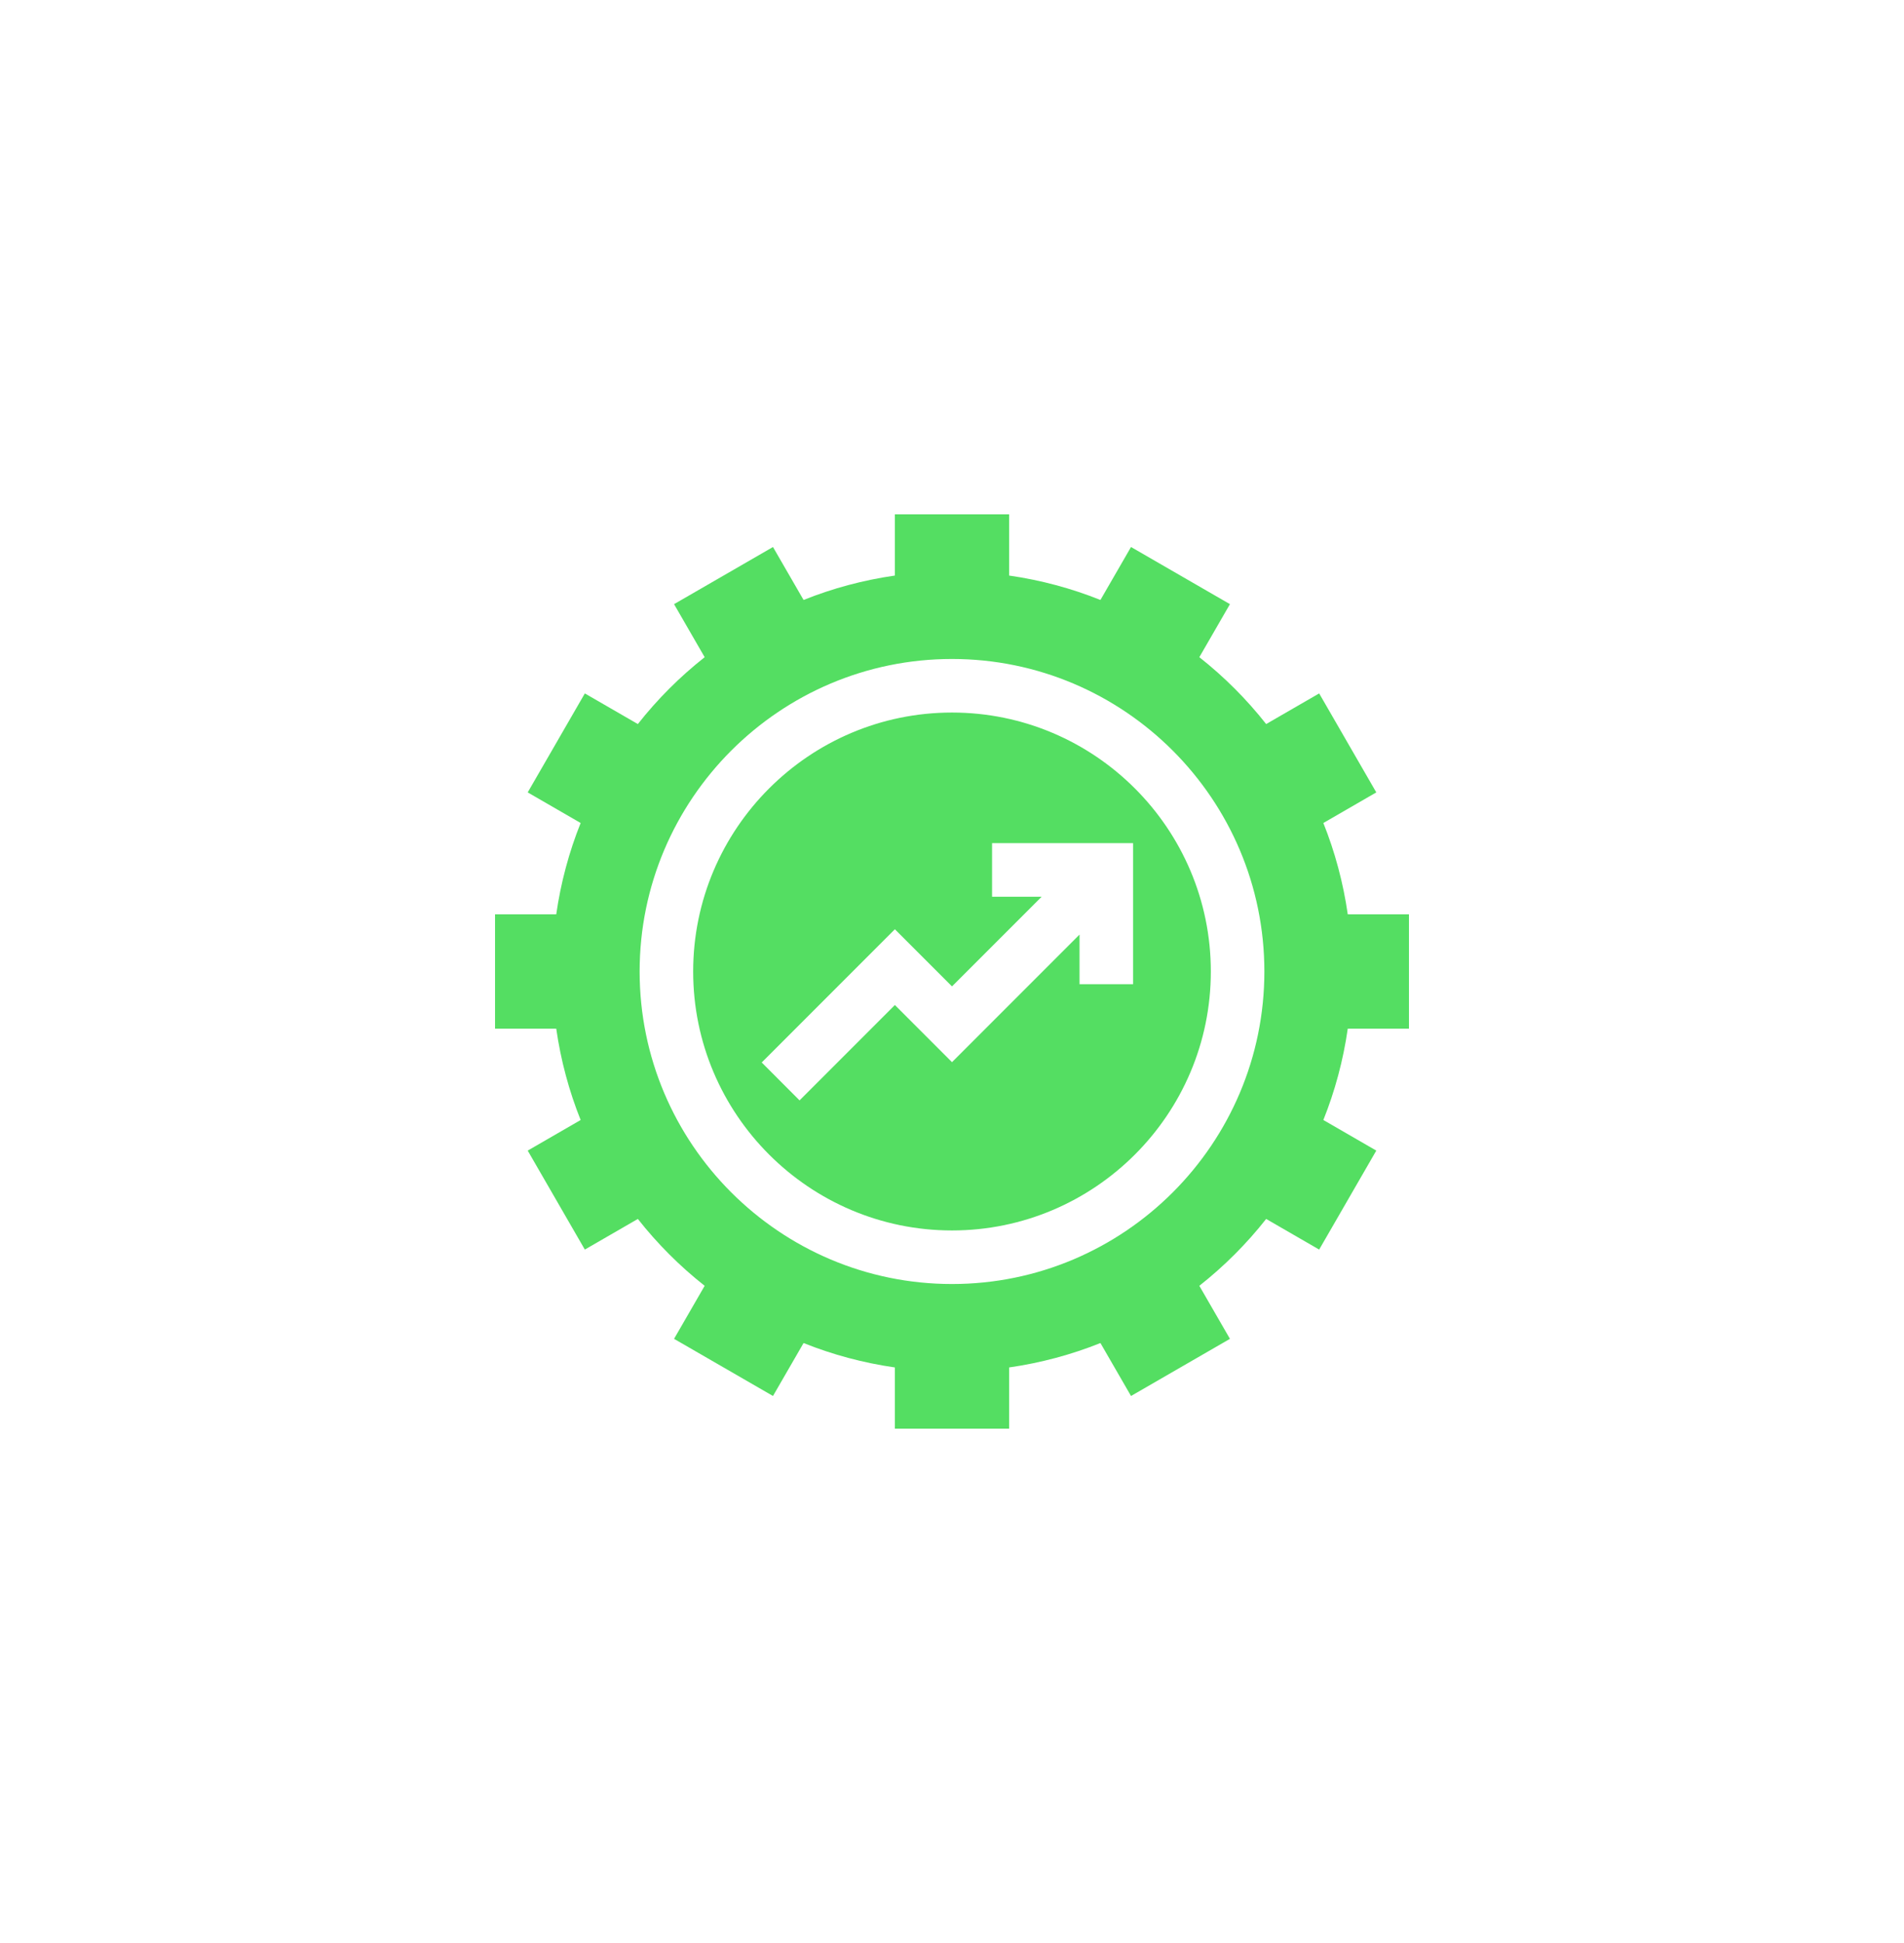 <svg xmlns="http://www.w3.org/2000/svg" width="50" height="51" viewBox="0 0 50 51" fill="none">
  <path d="M25 18.703C21.252 18.703 18.203 21.752 18.203 25.5C18.203 29.248 21.252 32.297 25 32.297C28.748 32.297 31.797 29.248 31.797 25.5C31.797 21.752 28.748 18.703 25 18.703ZM29.755 25.833H28.349V24.531L25 27.88L23.5 26.38L20.997 28.883L20.003 27.888L23.5 24.391L25 25.891L27.355 23.537H26.052V22.13H29.755V25.833Z" fill="#54DE62"/>
  <path d="M37 27V24H35.393C35.273 23.165 35.056 22.361 34.752 21.602L36.142 20.799L34.642 18.201L33.25 19.005C32.736 18.353 32.147 17.764 31.495 17.25L32.299 15.858L29.701 14.358L28.898 15.748C28.139 15.444 27.335 15.227 26.5 15.107V13.5H23.5V15.107C22.665 15.227 21.861 15.444 21.102 15.748L20.299 14.358L17.701 15.858L18.505 17.25C17.853 17.764 17.264 18.353 16.75 19.005L15.358 18.201L13.858 20.799L15.248 21.602C14.944 22.361 14.727 23.165 14.607 24H13V27H14.607C14.727 27.835 14.944 28.639 15.248 29.398L13.858 30.201L15.358 32.799L16.75 31.995C17.264 32.647 17.853 33.236 18.505 33.75L17.701 35.142L20.299 36.642L21.102 35.252C21.861 35.556 22.665 35.773 23.5 35.893V37.5H26.5V35.893C27.335 35.773 28.139 35.556 28.898 35.252L29.701 36.642L32.299 35.142L31.495 33.75C32.147 33.236 32.736 32.647 33.25 31.995L34.642 32.799L36.142 30.201L34.752 29.398C35.056 28.639 35.273 27.835 35.393 27H37ZM25 33.703C20.477 33.703 16.797 30.023 16.797 25.5C16.797 20.977 20.477 17.297 25 17.297C29.523 17.297 33.203 20.977 33.203 25.5C33.203 30.023 29.523 33.703 25 33.703Z" fill="#54DE62"/>
</svg>